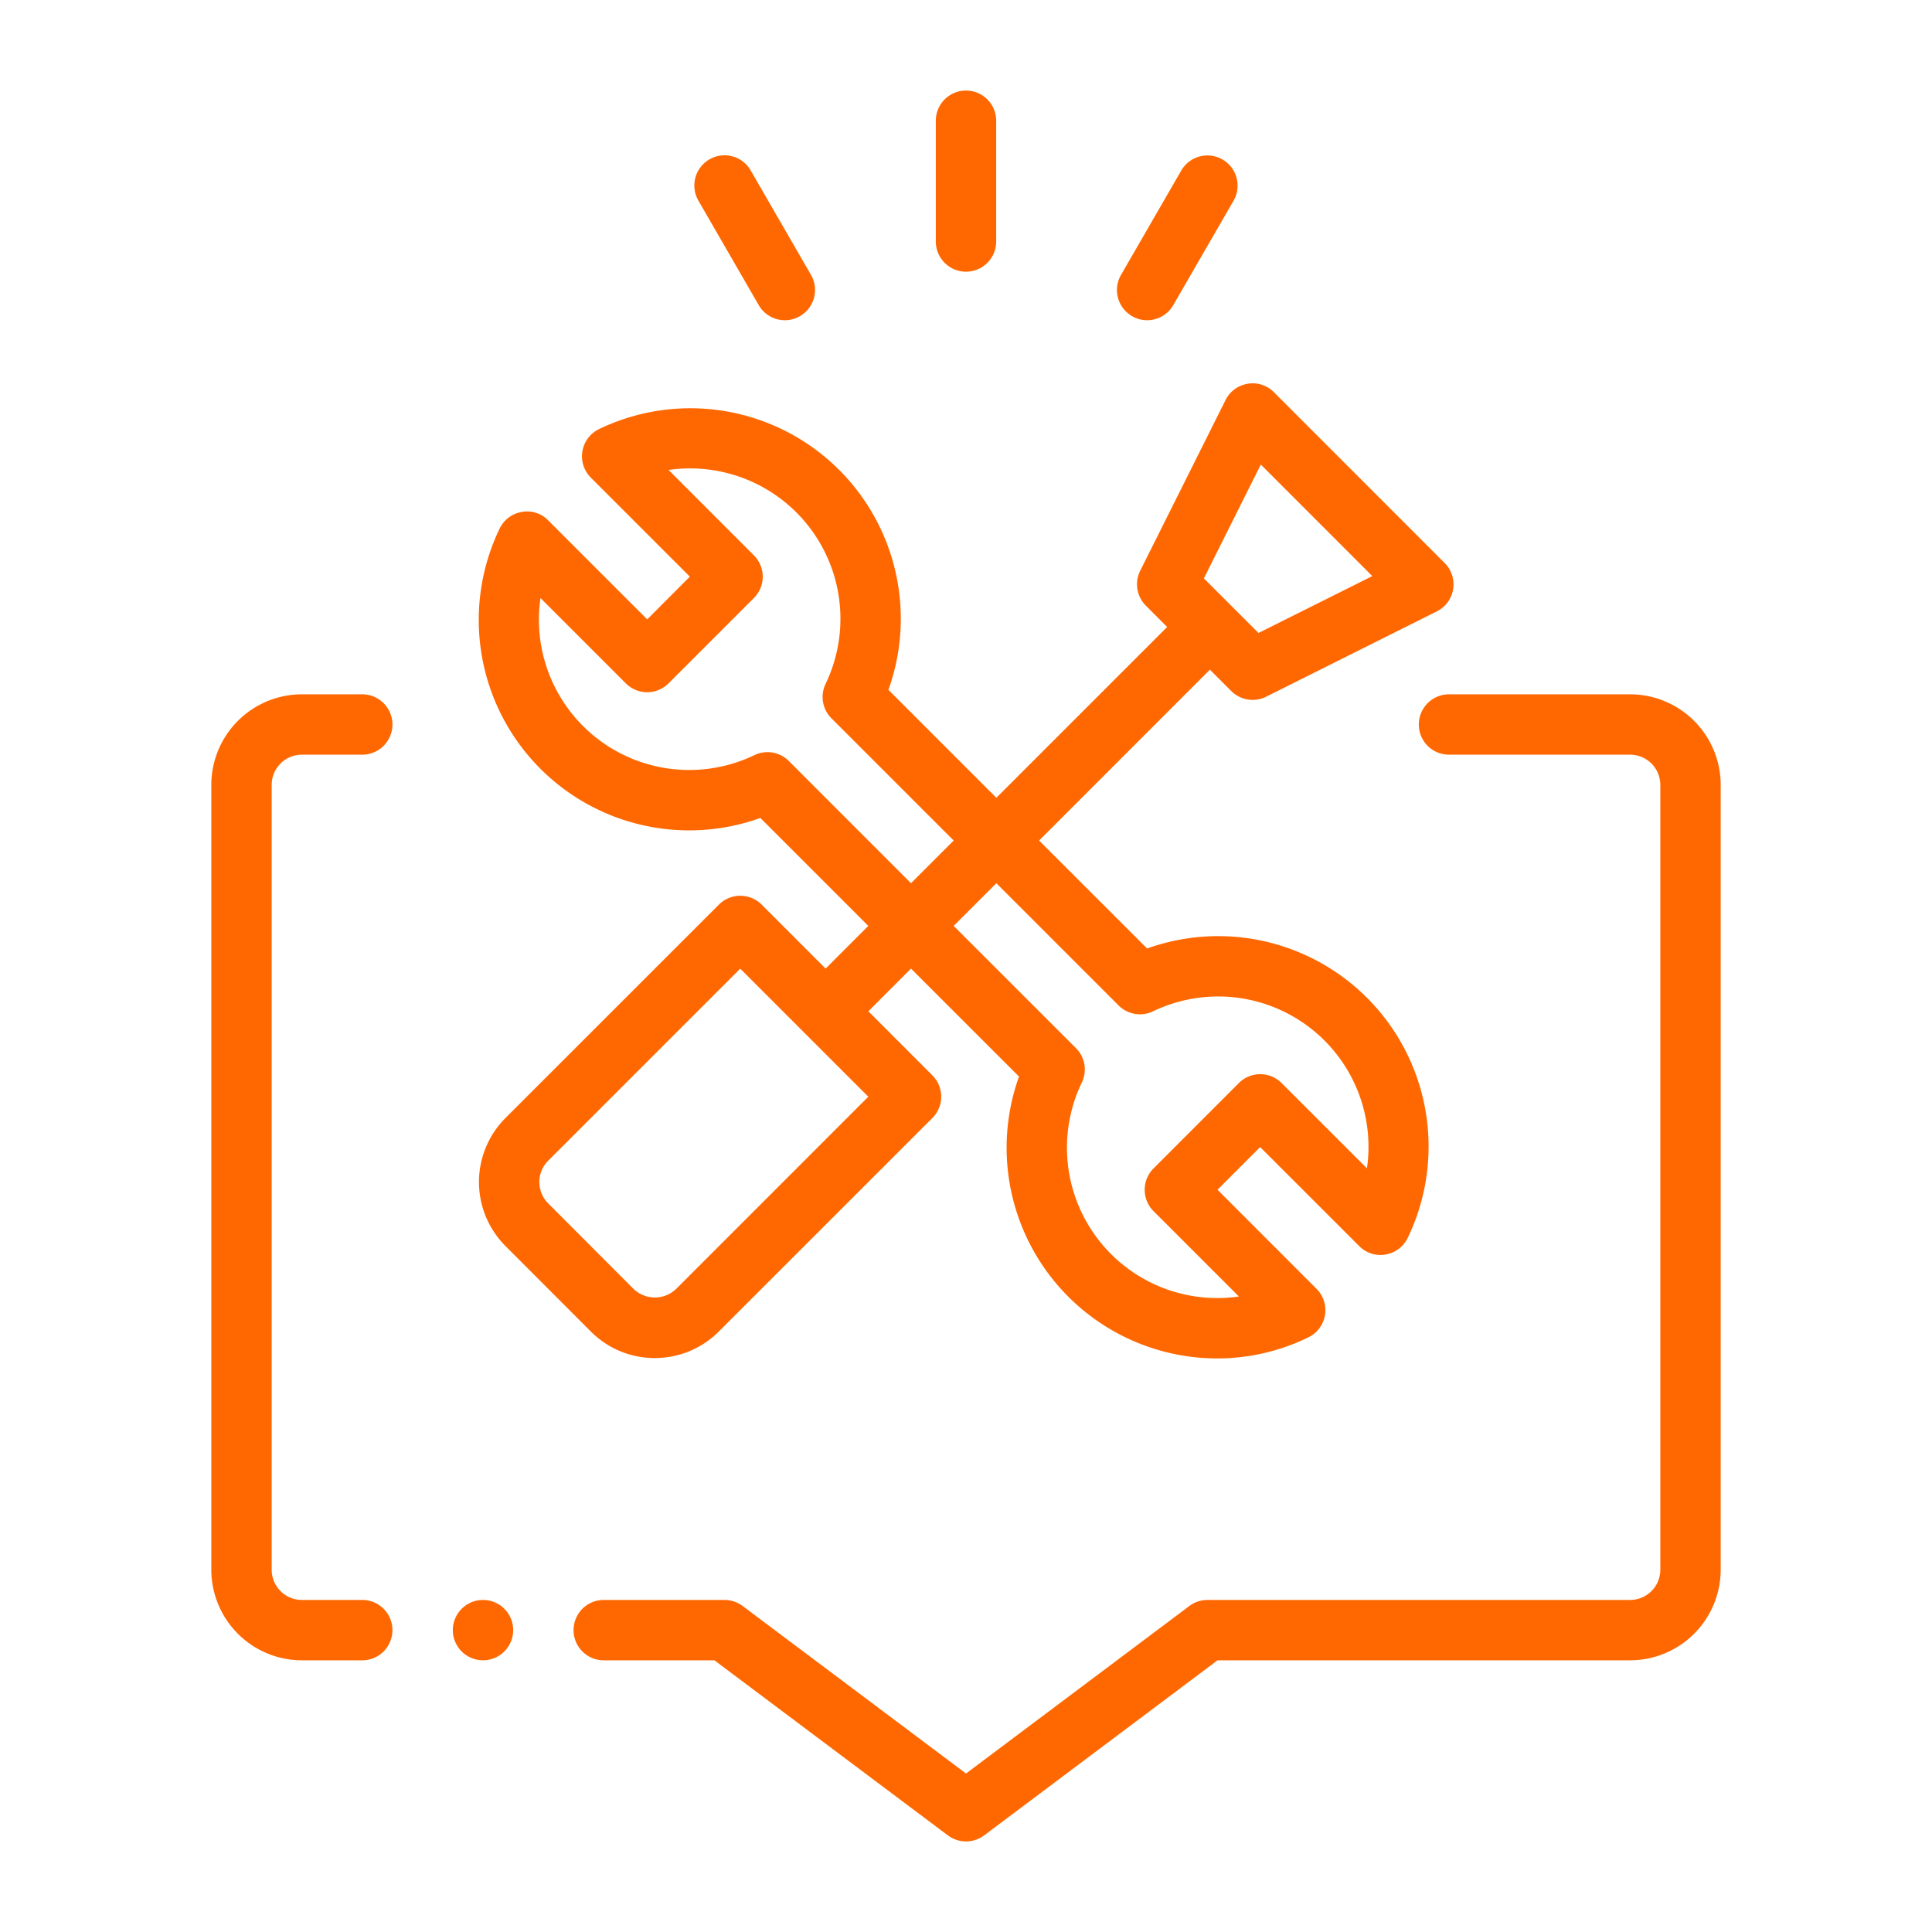 <svg xmlns="http://www.w3.org/2000/svg" version="1.1" xmlns:xlink="http://www.w3.org/1999/xlink" width="512" height="512" x="0" y="0" viewBox="0 0 32 32" style="enable-background:new 0 0 512 512" xml:space="preserve"><g><path d="M5 12.5h1a.5.5 0 0 0 0-1H5A1.502 1.502 0 0 0 3.5 13v13A1.502 1.502 0 0 0 5 27.5h1a.5.5 0 0 0 0-1H5a.5.5 0 0 1-.5-.5V13a.5.5 0 0 1 .5-.5ZM10 27.5h1.833l3.867 2.9a.501.501 0 0 0 .6 0l3.866-2.9H27a1.502 1.502 0 0 0 1.5-1.5V13a1.502 1.502 0 0 0-1.5-1.5h-3a.5.5 0 0 0 0 1h3a.5.5 0 0 1 .5.5v13a.5.5 0 0 1-.5.5h-7a.501.501 0 0 0-.3.1L16 29.375 12.3 26.6a.501.501 0 0 0-.3-.1h-2a.5.5 0 0 0 0 1Z" fill="#ff6801" opacity="1" data-original="#000000"></path><path d="M10.847 22.493a1.49 1.49 0 0 0 1.06-.44l3.536-3.535a.5.5 0 0 0 0-.707l-1.06-1.061.706-.707 1.789 1.788A3.49 3.49 0 0 0 20.16 22.5a3.436 3.436 0 0 0 1.512-.35.5.5 0 0 0 .134-.803l-1.64-1.641.706-.707 1.641 1.64a.493.493 0 0 0 .436.14.5.5 0 0 0 .366-.273A3.485 3.485 0 0 0 19 15.71l-1.789-1.788 2.829-2.83.354.354a.5.5 0 0 0 .577.094l2.828-1.414a.5.5 0 0 0 .13-.8L21.1 6.496a.494.494 0 0 0-.434-.14.499.499 0 0 0-.367.27l-1.414 2.828a.5.5 0 0 0 .094.577l.353.354-2.829 2.829-1.788-1.788A3.486 3.486 0 0 0 9.92 7.108a.5.5 0 0 0-.134.803l1.64 1.64-.706.708-1.64-1.64a.487.487 0 0 0-.436-.14.498.498 0 0 0-.367.273 3.485 3.485 0 0 0 4.317 4.796l1.788 1.788-.707.707-1.06-1.06a.5.5 0 0 0-.707 0l-3.536 3.535a1.5 1.5 0 0 0 0 2.12l1.414 1.416a1.49 1.49 0 0 0 1.06.44ZM20.883 7.694l1.847 1.848-1.885.942-.905-.904Zm-2.355 8.96a.5.5 0 0 0 .569.097 2.49 2.49 0 0 1 3.544 2.6l-1.414-1.413a.5.5 0 0 0-.707 0l-1.414 1.415a.5.5 0 0 0 0 .707l1.414 1.414a2.49 2.49 0 0 1-2.601-3.545.499.499 0 0 0-.098-.569l-2.025-2.024.707-.707Zm-5.463-4.05a.5.5 0 0 0-.354-.146.495.495 0 0 0-.215.049 2.49 2.49 0 0 1-3.544-2.602l1.414 1.414a.5.5 0 0 0 .707 0l1.414-1.414a.5.5 0 0 0 0-.707l-1.413-1.414a2.49 2.49 0 0 1 2.6 3.544.5.5 0 0 0 .098.57l2.024 2.024-.707.707ZM8.933 19.58a.498.498 0 0 1 .146-.354l3.182-3.182 2.121 2.121-3.182 3.183a.51.51 0 0 1-.707 0L9.08 19.932a.497.497 0 0 1-.146-.353ZM15.5 2v2a.5.5 0 0 0 1 0V2a.5.5 0 0 0-1 0ZM11.75 2.64a.5.5 0 0 0-.183.682l1 1.732a.5.5 0 0 0 .433.25.493.493 0 0 0 .25-.068.5.5 0 0 0 .183-.682l-1-1.732a.499.499 0 0 0-.683-.182ZM19.567 2.822l-1 1.732a.5.5 0 0 0 .183.682.493.493 0 0 0 .25.068.5.5 0 0 0 .433-.25l1-1.732a.5.5 0 0 0-.866-.5Z" fill="#ff6801" opacity="1" data-original="#000000"></path><circle cx="8" cy="27" r=".5" fill="#ff6801" opacity="1" data-original="#000000"></circle></g></svg>